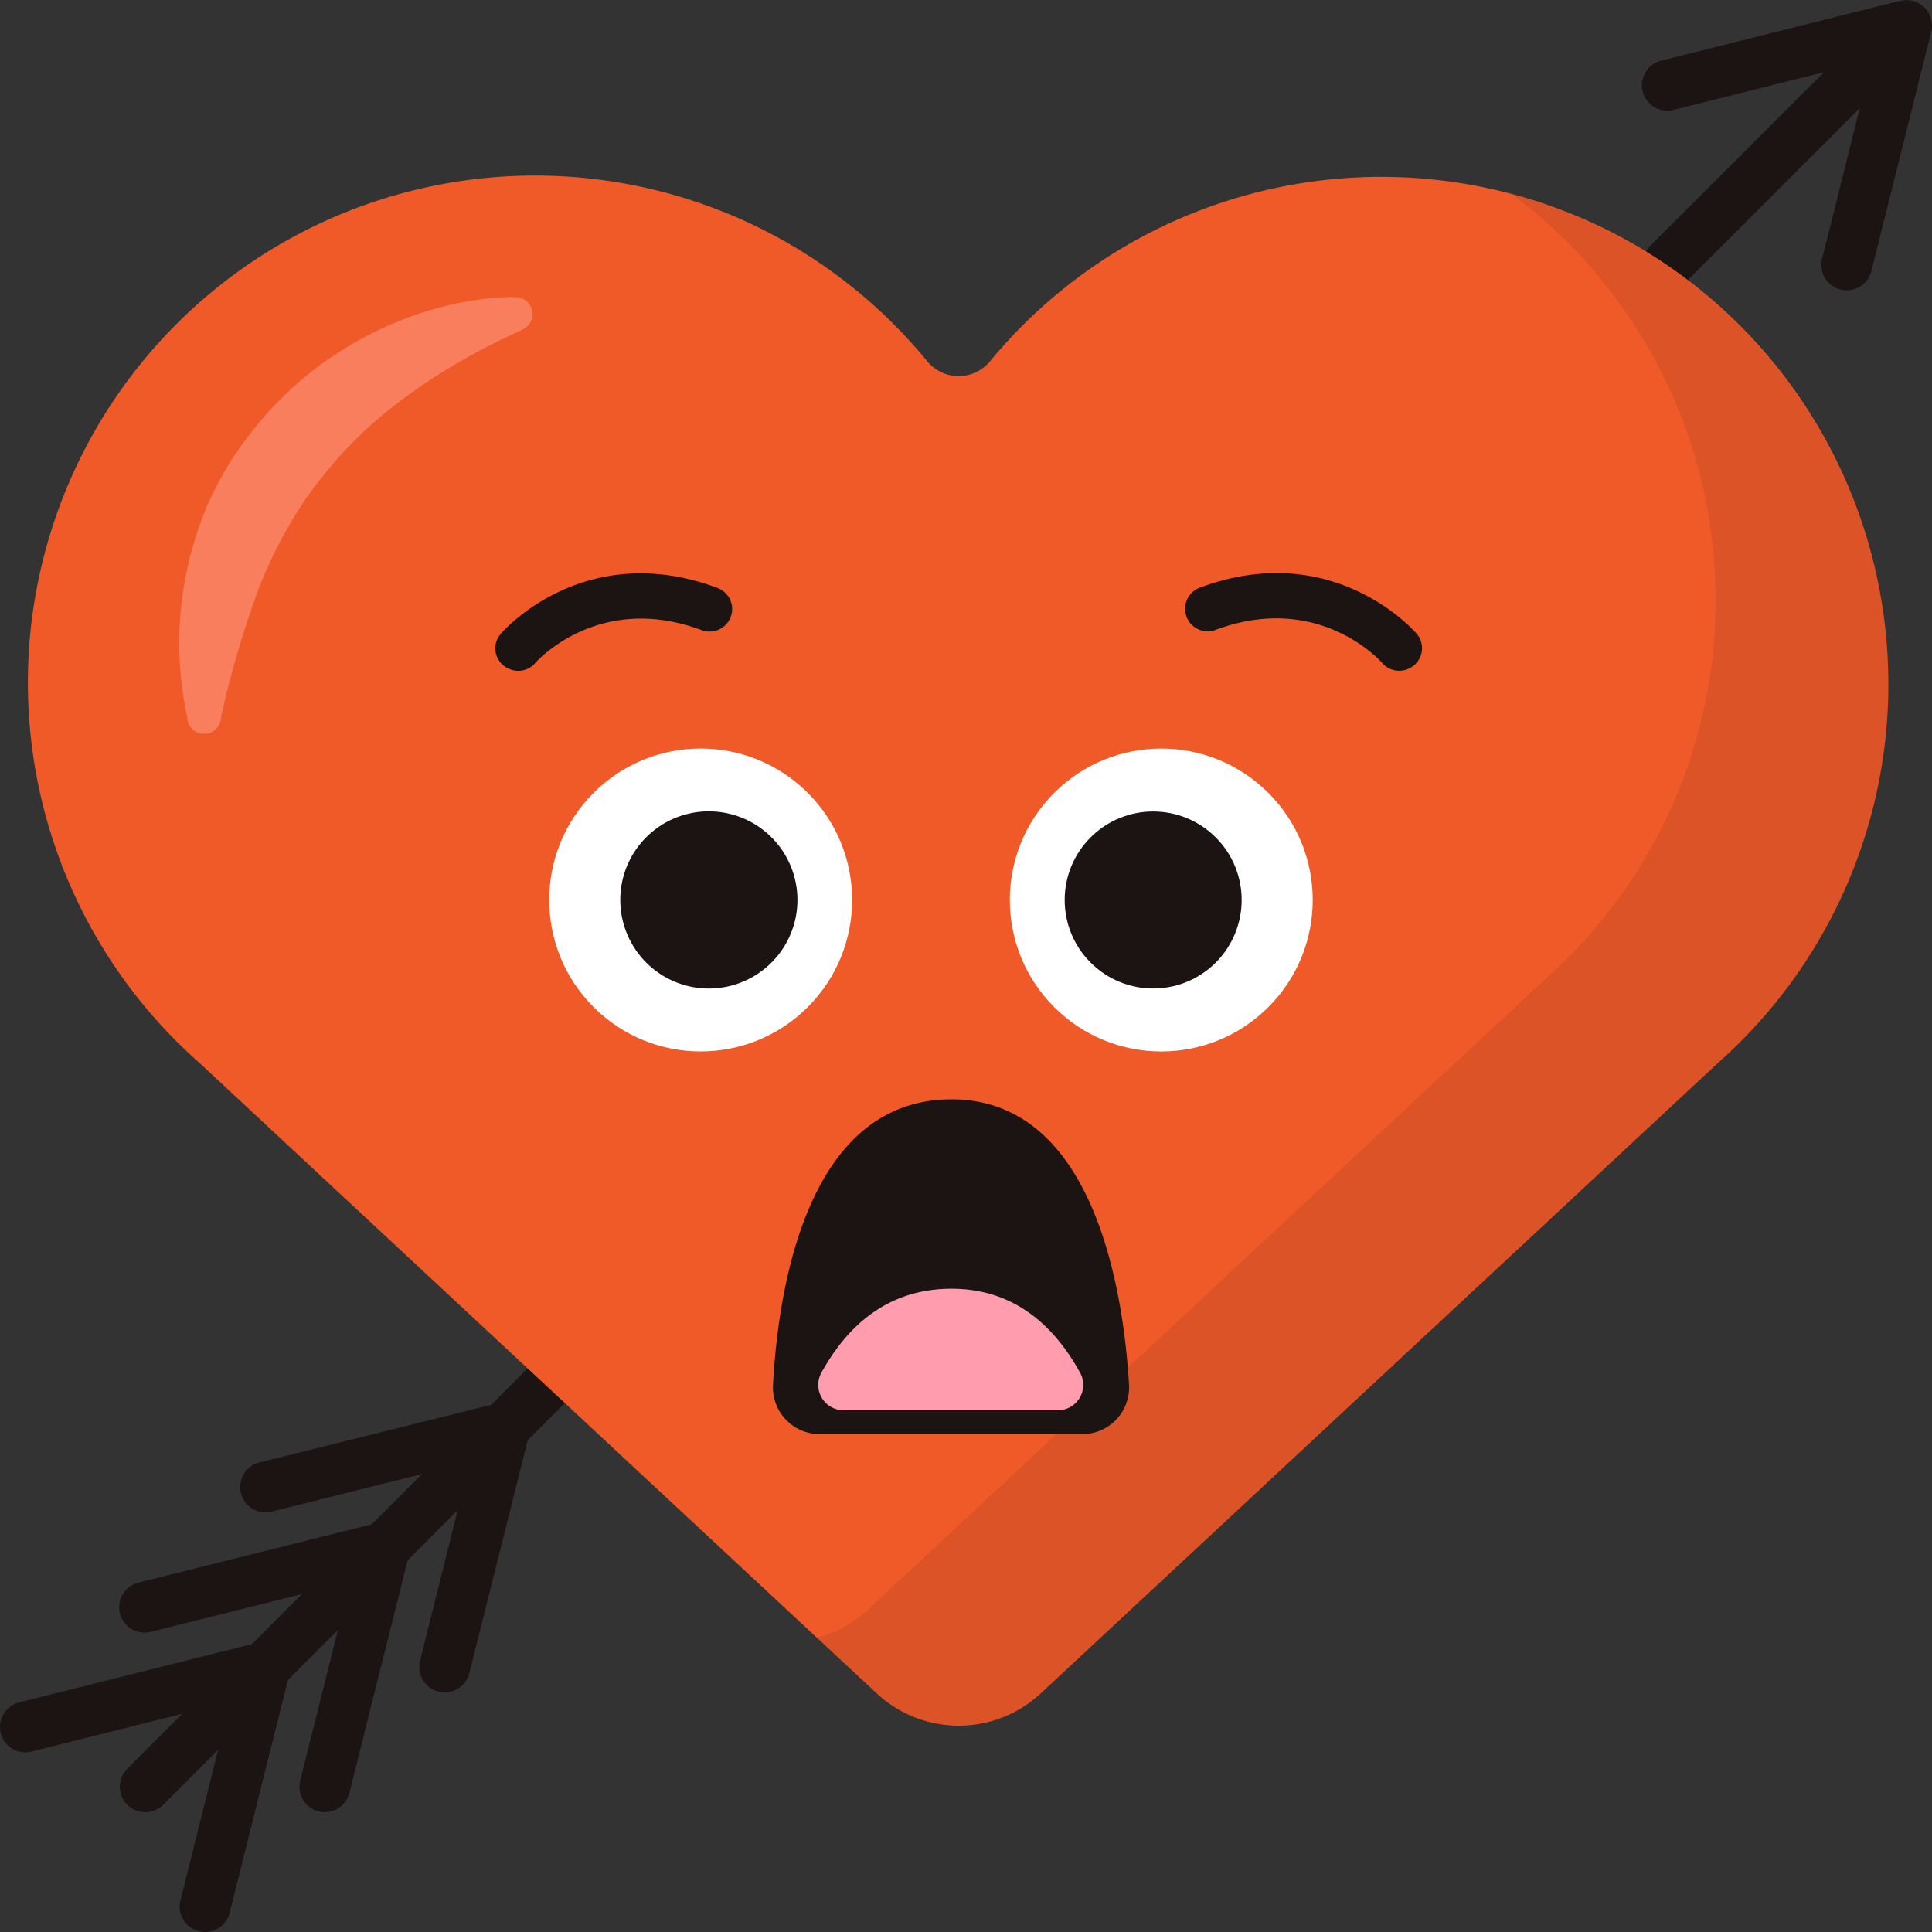 <svg xmlns="http://www.w3.org/2000/svg" viewBox="0 0 228.59 228.59"><rect x="0" y="0" width="228.59" height="228.59" fill="#333333" stroke="none"/><defs><style>.cls-1{fill:#1c1313;}.cls-2{fill:#f05a28;}.cls-3{fill:#f97e5d;}.cls-4{fill:#fff;}.cls-5{fill:#ff9cad;}.cls-6{opacity:0.1;}</style></defs><title>Ресурс 11</title><g id="Слой_2" data-name="Слой 2"><g id="Layer_1" data-name="Layer 1"><path class="cls-1" d="M218.5,34.35a3.1,3.1,0,0,1-.73-.09,3,3,0,0,1-2.27-2.91,3,3,0,0,1,.09-.73l4.46-17.84L199.54,33.29a3,3,0,1,1-4.25-4.24L215.81,8.54,198,13a3,3,0,0,1-1.46-5.82L224.85.09l.11,0a2.53,2.53,0,0,1,.63-.07,3.06,3.06,0,0,1,1.31.3,3.47,3.47,0,0,1,.37.21,2.94,2.94,0,0,1,.91,1,2.86,2.86,0,0,1,.22.47h0a3,3,0,0,1,.1,1.75h0l-7.09,28.34A3,3,0,0,1,218.5,34.35Z"/><path class="cls-1" d="M17.17,214.41a3,3,0,0,1-2.12-5.12l95.62-95.62a3,3,0,0,1,4.24,4.24L19.3,213.54A3,3,0,0,1,17.17,214.41Z"/><path class="cls-1" d="M52.61,200.24a3,3,0,0,1-.73-.09,3,3,0,0,1-2.18-3.64L55.57,173l-23.5,5.87a3,3,0,0,1-1.45-5.82L59,166a3,3,0,0,1,3.63,3.64L55.52,198A3,3,0,0,1,52.61,200.24Z"/><path class="cls-1" d="M38.44,214.41a2.61,2.61,0,0,1-.73-.09,3,3,0,0,1-2.19-3.63l5.88-23.5-23.5,5.87a3,3,0,1,1-1.45-5.82l28.34-7.08a3,3,0,0,1,3.64,3.64l-7.09,28.34A3,3,0,0,1,38.44,214.41Z"/><path class="cls-1" d="M24.26,228.59a3.1,3.1,0,0,1-.73-.09,3,3,0,0,1-2.18-3.64l5.87-23.5L3.73,207.24a3,3,0,1,1-1.46-5.82l28.35-7.09A3,3,0,0,1,34.26,198l-7.09,28.34A3,3,0,0,1,24.26,228.59Z"/><path class="cls-2" d="M223.27,76.63A60,60,0,0,0,117.12,42.77a4.81,4.81,0,0,1-7.39,0,60,60,0,1,0-86.12,83h0l80.12,74.59a14.24,14.24,0,0,0,19.41,0l80.12-74.59h0A59.87,59.87,0,0,0,223.27,76.63Z"/><path class="cls-3" d="M61.58,39.11c-1.09.52-2.35,1.1-3.5,1.69s-2.31,1.2-3.43,1.86a65.83,65.83,0,0,0-6.42,4.14A50.51,50.51,0,0,0,37.67,57a44,44,0,0,0-4,6.11,53.55,53.55,0,0,0-3.13,6.72,118.34,118.34,0,0,0-4.39,15v0a2,2,0,0,1-4,0,41.1,41.1,0,0,1,0-17.49,18.7,18.7,0,0,1,.53-2.18c.21-.73.4-1.46.64-2.18.52-1.42,1-2.85,1.69-4.23A38.67,38.67,0,0,1,29.86,51a41.52,41.52,0,0,1,14-11.49,42.29,42.29,0,0,1,8.31-3.16,33.87,33.87,0,0,1,4.33-.87A27.22,27.22,0,0,1,61,35.16a2,2,0,0,1,2,2.06A2,2,0,0,1,61.78,39Z"/><path class="cls-1" d="M60.07,79.06a2.57,2.57,0,0,1-.57-.38A2.62,2.62,0,0,1,59.24,75c.4-.47,10-11.27,25.64-5.44a2.65,2.65,0,1,1-1.84,5c-12.14-4.53-19.51,3.6-19.81,4A2.66,2.66,0,0,1,60.07,79.06Z"/><path class="cls-1" d="M166.78,79.06a2.57,2.57,0,0,0,.57-.38,2.64,2.64,0,0,0,.26-3.71c-.4-.47-10-11.27-25.65-5.44a2.65,2.65,0,0,0,1.85,5c12.14-4.53,19.5,3.6,19.81,4A2.66,2.66,0,0,0,166.78,79.06Z"/><circle class="cls-4" cx="82.9" cy="106.48" r="17.92" transform="translate(-51.01 89.81) rotate(-45)"/><path class="cls-1" d="M73.39,106.43A10.48,10.48,0,1,0,83.92,96,10.47,10.47,0,0,0,73.39,106.43Z"/><circle class="cls-4" cx="137.4" cy="106.48" r="17.92" transform="translate(-35.05 128.35) rotate(-45)"/><circle class="cls-1" cx="136.44" cy="106.48" r="10.47" transform="translate(-35.33 127.67) rotate(-45)"/><path class="cls-1" d="M97,169.68a5.53,5.53,0,0,1-5.54-5.82c.59-11,3.88-33.79,21.12-33.79,16.86,0,20.35,22.7,21,33.73a5.53,5.53,0,0,1-5.53,5.88Z"/><path class="cls-5" d="M112.59,152.48c-7.45,0-12.29,4.26-15.44,10a3,3,0,0,0,2.64,4.38h25.4a3,3,0,0,0,2.64-4.38C124.68,156.74,119.89,152.48,112.59,152.48Z"/><g class="cls-6"><path class="cls-1" d="M223.27,76.63A60.18,60.18,0,0,0,178.91,23a59.91,59.91,0,0,1,3.89,92.87h0l-80.12,74.59a14,14,0,0,1-6.08,3.34l7.11,6.62a14.24,14.24,0,0,0,19.41,0l80.12-74.59h0A59.87,59.87,0,0,0,223.27,76.63Z"/></g></g></g></svg>